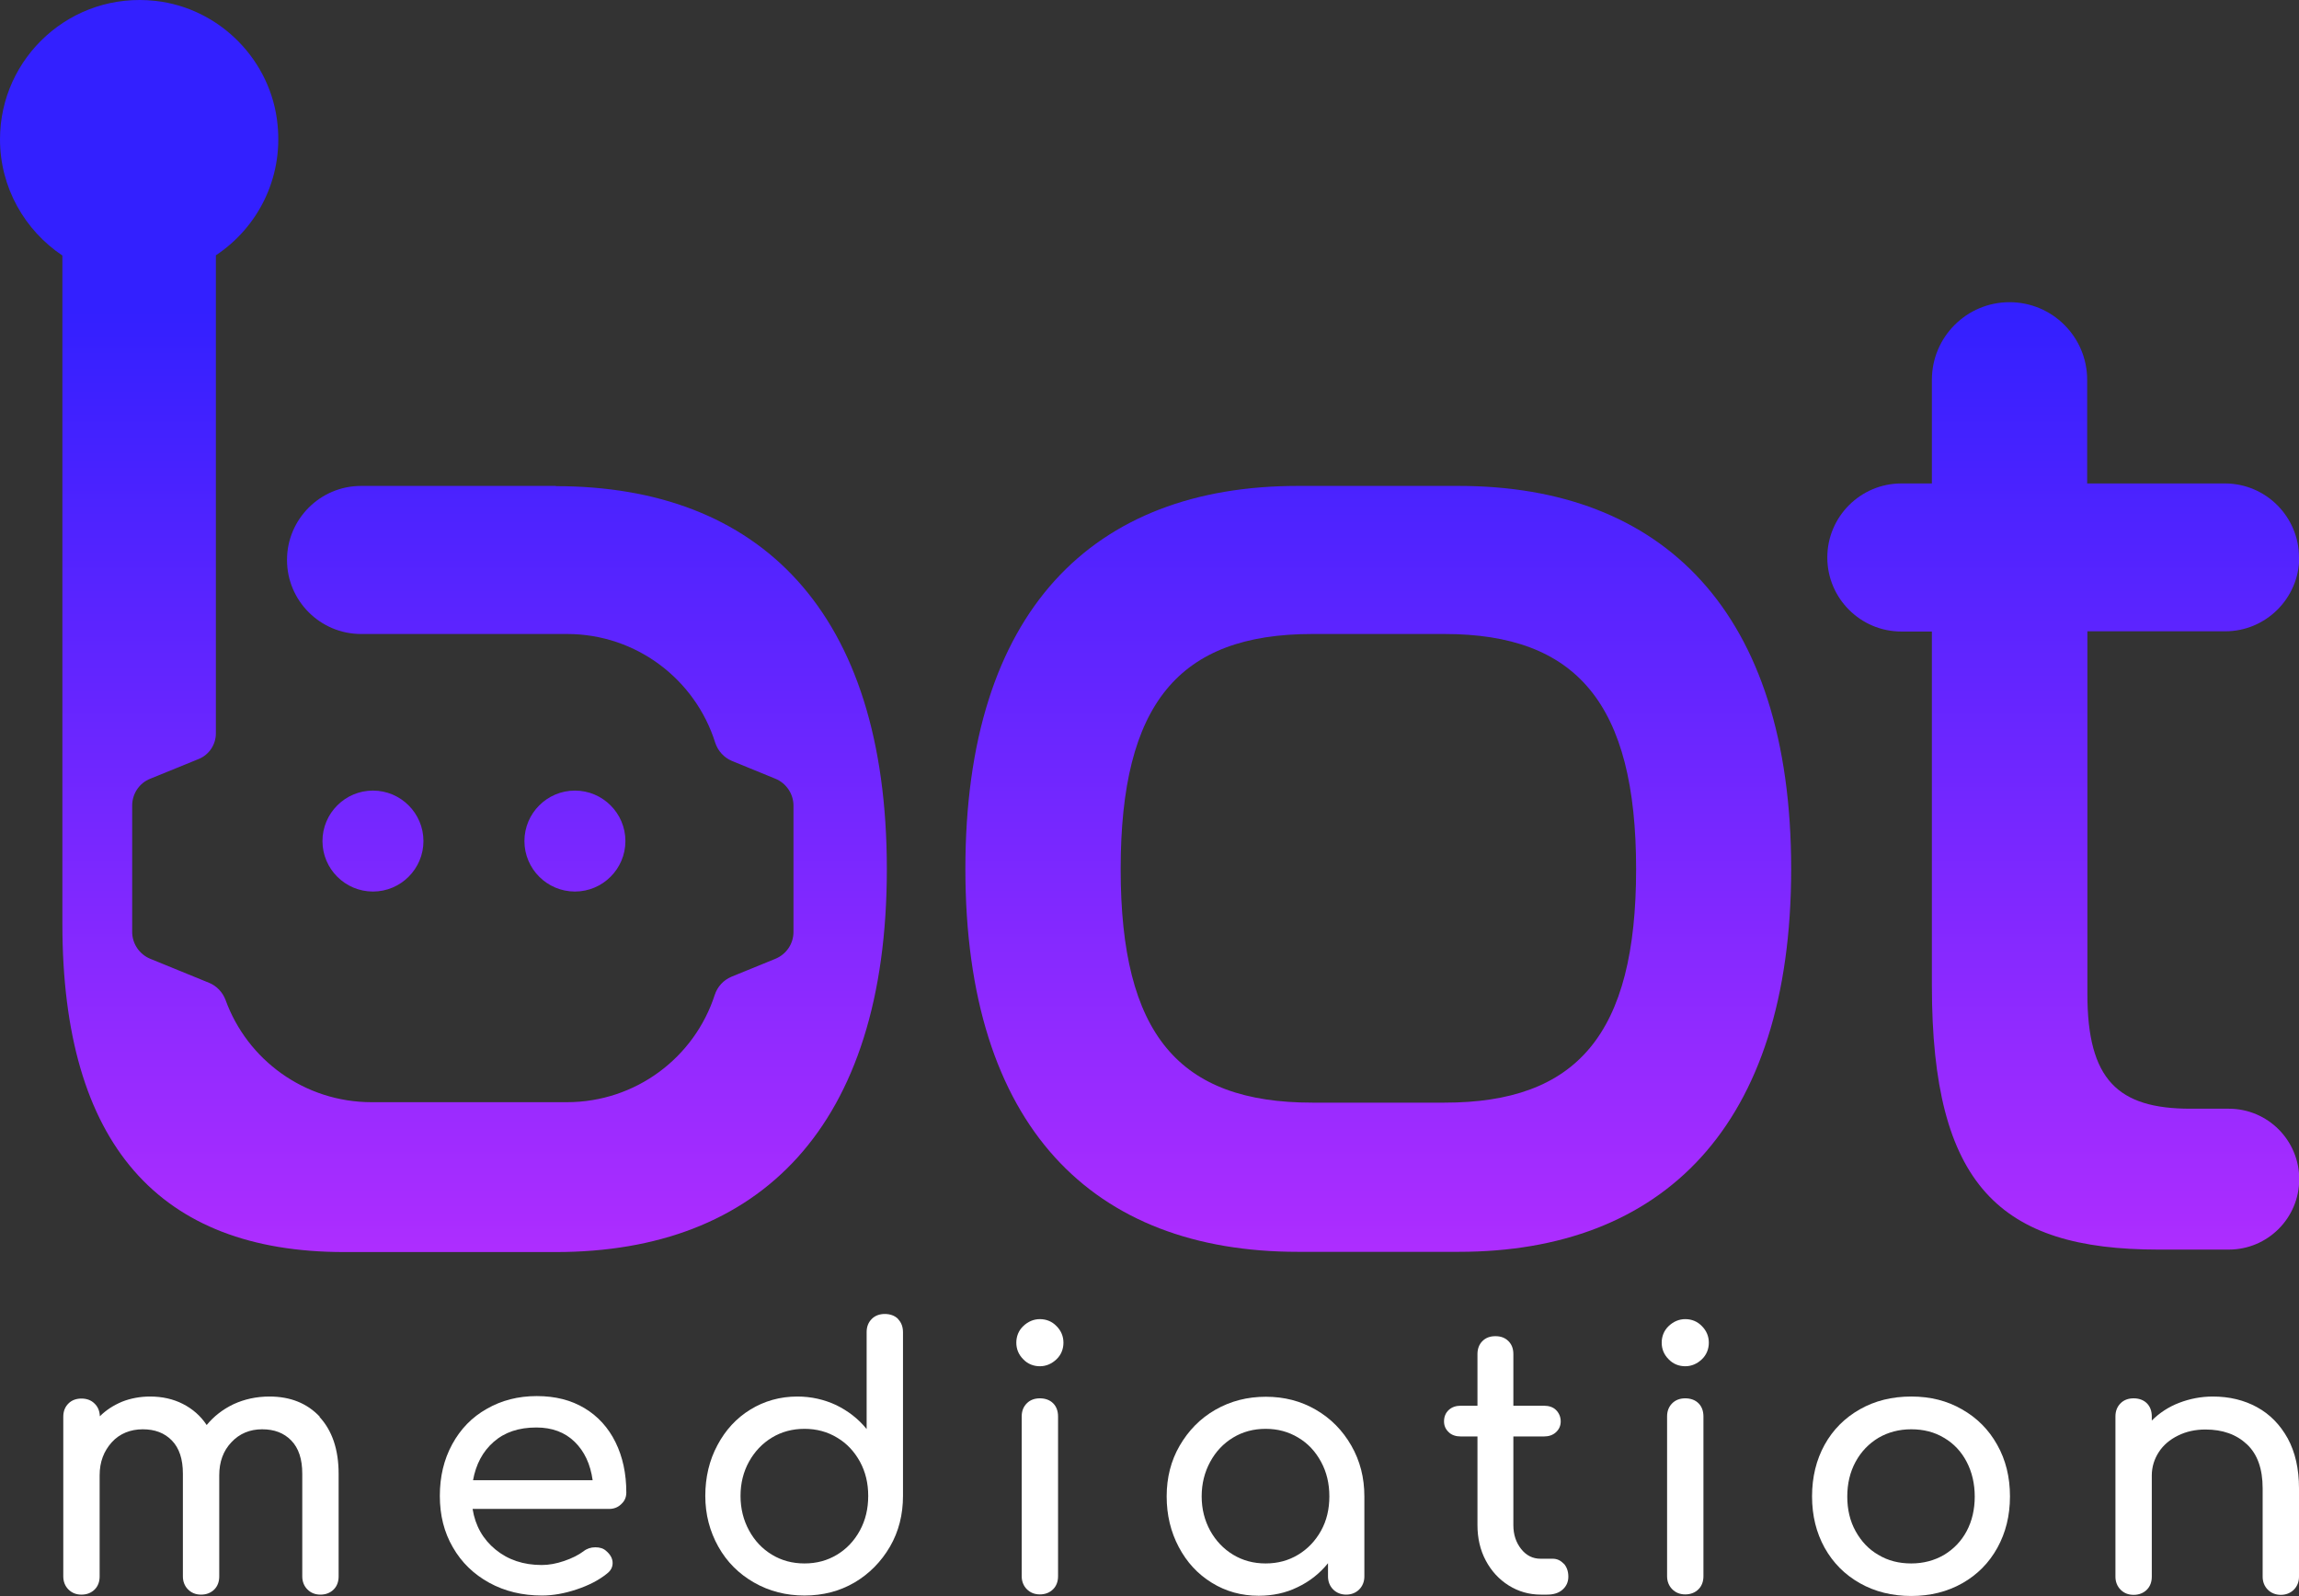 <?xml version="1.0" encoding="UTF-8"?> <svg xmlns="http://www.w3.org/2000/svg" xmlns:xlink="http://www.w3.org/1999/xlink" id="Layer_2" viewBox="0 0 102.45 71.14"><rect x="0" y="0" width="102.45" height="71.14" fill="#333333" stroke="none"/><defs><style> .cls-1 { fill: url(#linear-gradient-5); } .cls-2 { fill: url(#linear-gradient-4); } .cls-3 { fill: url(#linear-gradient-3); } .cls-4 { fill: url(#linear-gradient-2); } .cls-5 { fill: url(#linear-gradient); } .cls-6 { fill: #fff; } </style><linearGradient id="linear-gradient" x1="19.76" y1="13.85" x2="19.76" y2="56.32" gradientUnits="userSpaceOnUse"><stop offset="0" stop-color="#3320ff"></stop><stop offset="1" stop-color="#af2dff"></stop></linearGradient><linearGradient id="linear-gradient-2" x1="61.42" y1="13.85" x2="61.42" y2="56.32" xlink:href="#linear-gradient"></linearGradient><linearGradient id="linear-gradient-3" x1="16.62" y1="13.85" x2="16.62" y2="56.32" xlink:href="#linear-gradient"></linearGradient><linearGradient id="linear-gradient-4" x1="25.62" y1="13.85" x2="25.62" y2="56.32" xlink:href="#linear-gradient"></linearGradient><linearGradient id="linear-gradient-5" x1="91.94" y1="13.85" x2="91.94" y2="56.32" xlink:href="#linear-gradient"></linearGradient></defs><g id="Layer_1-2" data-name="Layer_1"><g><g><g><path class="cls-6" d="M14.23,63.15c.57.61.86,1.46.86,2.54v4.58c0,.23-.07.43-.22.58-.15.15-.35.23-.59.23s-.43-.08-.58-.23c-.15-.15-.23-.35-.23-.58v-4.58c0-.65-.16-1.14-.49-1.48-.33-.34-.76-.5-1.3-.5s-1.01.19-1.37.58c-.36.38-.54.87-.54,1.47v4.51c0,.23-.07.43-.22.58-.15.15-.35.23-.59.23s-.43-.08-.58-.23c-.15-.15-.23-.35-.23-.58v-4.58c0-.65-.16-1.14-.49-1.48s-.76-.5-1.3-.5-1.03.19-1.38.58-.54.87-.54,1.47v4.51c0,.23-.07.43-.22.58-.15.15-.35.23-.59.23s-.43-.08-.58-.23c-.15-.15-.23-.35-.23-.58v-7.12c0-.25.08-.44.23-.59s.35-.22.58-.22.43.07.58.22c.15.14.23.33.24.57.28-.28.61-.49.99-.65.38-.15.8-.23,1.25-.23.54,0,1.03.11,1.46.33.43.22.79.53,1.06.94.32-.39.72-.7,1.2-.93.48-.22,1.01-.34,1.6-.34.93,0,1.68.3,2.25.91Z"></path><path class="cls-6" d="M27.67,67.06c-.14.13-.31.2-.53.2h-6.08c.12.75.46,1.35,1.02,1.81.56.46,1.25.69,2.06.69.32,0,.65-.06,1-.18.35-.12.63-.26.86-.43.15-.12.33-.18.53-.18s.36.05.48.16c.19.16.29.34.29.54s-.09.35-.26.48c-.36.29-.81.52-1.35.7-.54.18-1.05.27-1.54.27-.87,0-1.66-.19-2.35-.57-.69-.38-1.23-.9-1.62-1.58-.39-.67-.58-1.43-.58-2.29s.18-1.62.55-2.3c.37-.68.88-1.21,1.54-1.58.66-.38,1.4-.57,2.23-.57s1.53.18,2.13.54,1.06.87,1.38,1.52c.32.65.48,1.4.48,2.24,0,.2-.07.37-.21.5ZM22,64.27c-.49.43-.79,1-.92,1.71h5.33c-.1-.71-.36-1.28-.8-1.71-.44-.43-1.01-.64-1.71-.64-.78,0-1.41.21-1.9.64Z"></path><path class="cls-6" d="M40.02,58.8c.15.15.22.35.22.59v7.29c0,.83-.19,1.59-.58,2.26s-.92,1.21-1.58,1.6c-.67.39-1.41.58-2.23.58s-1.57-.19-2.25-.58c-.68-.39-1.21-.92-1.59-1.6s-.58-1.43-.58-2.26.18-1.59.54-2.26c.36-.68.85-1.21,1.47-1.59s1.32-.58,2.09-.58c.62,0,1.19.13,1.73.38.53.26.99.61,1.36,1.07v-4.32c0-.25.08-.44.23-.59.15-.15.35-.22.58-.22s.44.07.59.22ZM37.3,69.3c.43-.26.77-.62,1.02-1.08.25-.46.37-.97.37-1.54s-.12-1.07-.37-1.53c-.25-.45-.58-.81-1.02-1.07-.43-.26-.91-.39-1.45-.39s-1.02.13-1.45.39c-.43.26-.77.62-1.02,1.07s-.38.96-.38,1.53.13,1.08.38,1.54c.25.46.59.82,1.02,1.08.43.26.91.39,1.45.39s1.02-.13,1.45-.39Z"></path><path class="cls-6" d="M45.6,60.59c-.21-.21-.31-.46-.31-.74s.1-.54.31-.74.46-.31.74-.31.54.1.74.31c.21.21.31.46.31.74s-.1.54-.31.74-.46.31-.74.31-.54-.1-.74-.31ZM45.76,70.84c-.15-.15-.23-.35-.23-.58v-7.12c0-.25.08-.44.23-.59.15-.15.35-.22.58-.22s.44.07.59.22c.15.15.22.35.22.59v7.12c0,.23-.07.43-.22.58-.15.15-.35.23-.59.23s-.43-.08-.58-.23Z"></path><path class="cls-6" d="M58.64,62.84c.67.39,1.19.92,1.58,1.6s.58,1.43.58,2.26v3.57c0,.23-.08.43-.23.58s-.35.23-.58.23-.43-.08-.58-.23c-.15-.15-.23-.35-.23-.58v-.59c-.37.46-.83.82-1.36,1.07-.53.26-1.11.38-1.73.38-.77,0-1.46-.19-2.09-.58s-1.11-.91-1.47-1.59c-.36-.68-.54-1.43-.54-2.26s.19-1.59.58-2.26.91-1.21,1.59-1.6,1.43-.58,2.25-.58,1.56.19,2.23.58ZM57.85,69.3c.43-.26.77-.62,1.02-1.07.25-.45.37-.96.37-1.53s-.12-1.08-.37-1.54c-.25-.46-.58-.82-1.02-1.08-.43-.26-.91-.39-1.45-.39s-1.02.13-1.45.39c-.43.26-.77.62-1.02,1.08-.25.46-.38.97-.38,1.54s.13,1.07.38,1.53c.25.45.59.81,1.02,1.07.43.26.91.39,1.45.39s1.02-.13,1.45-.39Z"></path><path class="cls-6" d="M69.69,69.7c.13.15.2.34.2.58s-.09.43-.26.58-.4.22-.68.22h-.29c-.52,0-1-.14-1.43-.41s-.77-.64-1.02-1.11c-.25-.47-.37-1-.37-1.58v-3.95h-.74c-.22,0-.41-.06-.54-.19-.14-.13-.21-.29-.21-.48,0-.21.07-.38.21-.51.14-.13.32-.19.54-.19h.74v-2.3c0-.23.07-.43.22-.58.15-.15.34-.22.58-.22s.43.07.58.22c.15.15.22.34.22.58v2.3h1.36c.22,0,.41.06.54.19s.21.3.21.51c0,.19-.07.35-.21.48s-.32.19-.54.19h-1.36v3.95c0,.43.12.78.35,1.07.23.29.52.43.86.43h.54c.19,0,.35.07.49.22Z"></path><path class="cls-6" d="M74.36,60.59c-.21-.21-.31-.46-.31-.74s.1-.54.31-.74.46-.31.74-.31.54.1.74.31c.21.21.31.46.31.74s-.1.54-.31.74-.46.31-.74.31-.54-.1-.74-.31ZM74.52,70.84c-.15-.15-.23-.35-.23-.58v-7.12c0-.25.08-.44.23-.59.15-.15.35-.22.58-.22s.44.07.59.22c.15.15.22.35.22.59v7.12c0,.23-.07.43-.22.58-.15.15-.35.23-.59.23s-.43-.08-.58-.23Z"></path><path class="cls-6" d="M82.88,70.57c-.67-.38-1.19-.9-1.57-1.58-.37-.67-.56-1.43-.56-2.29s.19-1.63.56-2.3c.37-.67.9-1.2,1.57-1.58.67-.38,1.43-.57,2.29-.57s1.6.19,2.26.57c.67.38,1.19.9,1.57,1.58.38.67.57,1.44.57,2.3s-.19,1.62-.56,2.29c-.37.67-.89,1.2-1.56,1.58-.67.38-1.43.57-2.28.57s-1.62-.19-2.29-.57ZM86.63,69.31c.43-.26.77-.61,1.01-1.06.24-.45.36-.97.36-1.54s-.12-1.09-.36-1.55c-.24-.46-.58-.82-1.01-1.07-.43-.26-.92-.38-1.46-.38s-1.03.13-1.46.38c-.43.26-.77.61-1.02,1.07-.25.46-.37.98-.37,1.55s.12,1.09.37,1.54.58.81,1.02,1.06c.43.26.92.38,1.46.38s1.03-.13,1.46-.38Z"></path><path class="cls-6" d="M100.57,62.72c.59.32,1.04.79,1.38,1.4.33.61.5,1.35.5,2.22v3.94c0,.23-.08.43-.23.58-.15.15-.35.23-.58.23s-.43-.08-.58-.23c-.15-.15-.23-.35-.23-.58v-3.94c0-.86-.23-1.52-.7-1.96s-1.08-.66-1.85-.66c-.45,0-.86.09-1.22.27-.37.18-.66.43-.86.74s-.31.66-.31,1.04v4.51c0,.23-.07.43-.22.58-.15.15-.35.23-.59.23s-.43-.08-.58-.23c-.15-.15-.23-.35-.23-.58v-7.14c0-.25.08-.44.23-.59s.35-.22.58-.22.44.07.59.22.22.35.22.59v.18c.34-.34.75-.61,1.22-.79s.97-.28,1.5-.28c.74,0,1.4.16,1.98.48Z"></path></g><g><path class="cls-5" d="M24.77,21.66h-8.68c-1.82,0-3.3,1.48-3.3,3.3h0c0,1.82,1.48,3.3,3.3,3.3h9.18c3.1,0,5.72,2.04,6.6,4.84.12.37.39.67.75.82l1.93.79c.49.2.81.68.81,1.2v5.63c0,.53-.32,1-.81,1.2l-1.96.8c-.35.15-.62.44-.74.81-.9,2.78-3.51,4.78-6.59,4.78h-8.7c-3,0-5.55-1.9-6.51-4.56-.13-.34-.39-.62-.73-.76l-2.62-1.07c-.49-.2-.81-.68-.81-1.2v-5.63c0-.53.32-1.01.81-1.2l2.16-.88c.46-.19.76-.64.76-1.14v-12.78h0v-8.53c1.84-1.22,2.99-3.39,2.75-5.81C12.1,2.7,9.8.36,6.93.04,3.18-.38,0,2.55,0,6.21c0,2.16,1.11,4.06,2.78,5.18v29.8c0,9.83,4.33,14.62,12.55,14.62h9.44c9.06,0,14.75-5.56,14.75-17.07s-5.69-17.07-14.75-17.07Z"></path><path class="cls-4" d="M65.01,21.66h-7.18c-9.12,0-14.81,5.56-14.81,17.07s5.69,17.07,14.81,17.07h7.18c9.05,0,14.81-5.56,14.81-17.07s-5.76-17.07-14.81-17.07ZM64.37,49.15h-5.89c-5.95,0-8.54-3.04-8.54-10.41s2.59-10.48,8.54-10.48h5.89c5.88,0,8.54,3.1,8.54,10.48s-2.65,10.41-8.54,10.41Z"></path><path class="cls-3" d="M16.62,35.24c-1.24,0-2.25,1.01-2.25,2.25s1.01,2.25,2.25,2.25,2.25-1.01,2.25-2.25-1.01-2.25-2.25-2.25Z"></path><path class="cls-2" d="M25.62,35.24c-1.24,0-2.25,1.01-2.25,2.25s1.01,2.25,2.25,2.25,2.25-1.01,2.25-2.25-1.01-2.25-2.25-2.25Z"></path></g></g><path class="cls-1" d="M102.45,24.85h0c0-1.82-1.48-3.3-3.3-3.3h-6.14s0-4.62,0-4.62c0-1.91-1.55-3.46-3.46-3.46h0c-1.91,0-3.46,1.55-3.46,3.46v4.62h-1.36c-1.82,0-3.3,1.48-3.3,3.3h0c0,1.82,1.48,3.3,3.3,3.3h1.36s0,15.78,0,15.78c0,8.92,3.04,11.77,10.09,11.77h3.14c1.73,0,3.14-1.4,3.14-3.14h0c0-1.73-1.4-3.14-3.14-3.14h-1.71c-3.23,0-4.59-1.29-4.59-5.11v-16.17h6.14c1.82,0,3.3-1.48,3.3-3.3Z"></path></g></g></svg> 